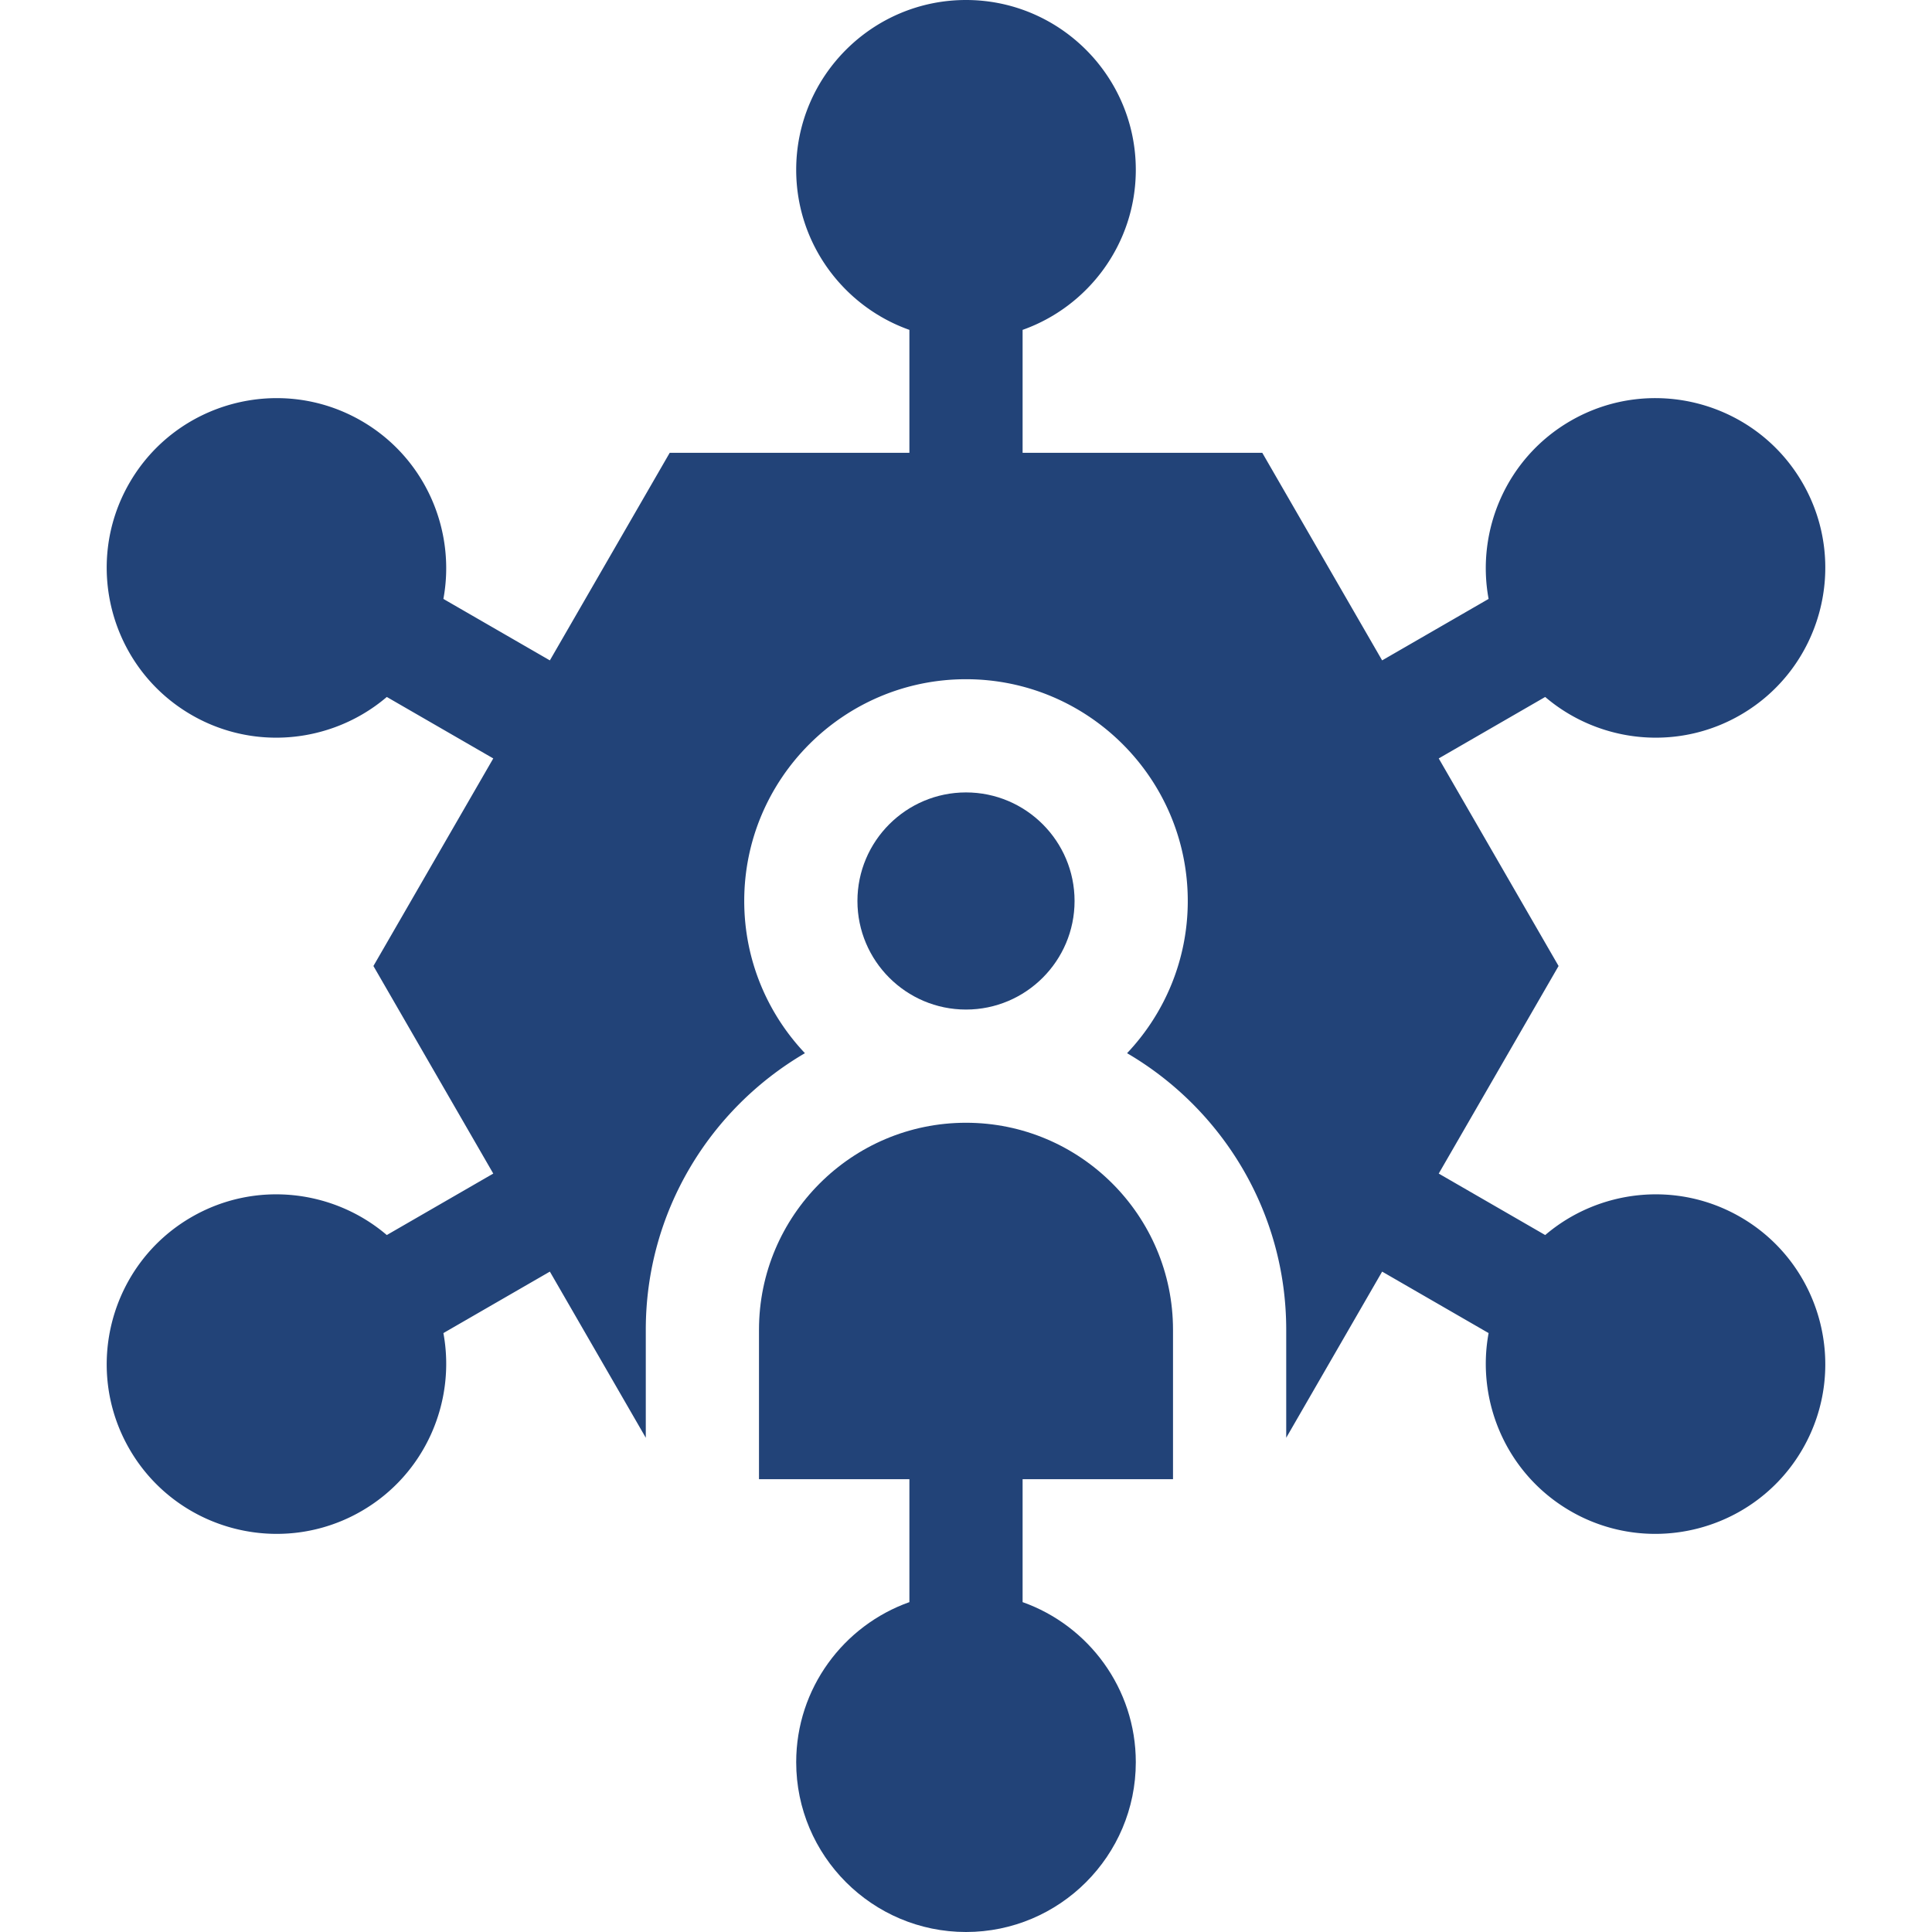 <svg xmlns="http://www.w3.org/2000/svg" xmlns:xlink="http://www.w3.org/1999/xlink" width="512" height="512" x="0" y="0" viewBox="0 0 512 512" style="enable-background:new 0 0 512 512" xml:space="preserve" class="">  <g>    <path d="M284.771 238.771C284.771 222.906 271.864 210 256 210s-28.771 12.906-28.771 28.771 12.906 28.771 28.771 28.771 28.771-12.907 28.771-28.771zM310.859 352.401c0-30.25-24.609-54.859-54.859-54.859s-54.859 24.609-54.859 54.859V392H241v32.58c-17.459 6.192-30 22.865-30 42.42 0 24.813 20.187 45 45 45s45-20.187 45-45c0-19.555-12.541-36.228-30-42.42V392h39.859z" fill="#224378" opacity="1" data-original="#000000" class=""></path>    <path d="M461.231 322.529c-16.933-9.777-37.644-7.253-51.736 4.771l-28.216-16.29 31.76-55.01-31.76-55.01 28.211-16.288c8.21 7.006 18.666 10.789 29.316 10.789a44.72 44.72 0 0 0 22.425-6.021c21.488-12.406 28.877-39.982 16.471-61.471-12.405-21.489-39.981-28.877-61.471-16.471-16.934 9.777-25.103 28.975-21.736 47.19l-28.216 16.29L334.52 120H271V87.42c17.459-6.192 30-22.865 30-42.42 0-24.813-20.187-45-45-45s-45 20.187-45 45c0 19.555 12.541 36.228 30 42.42V120h-63.52l-31.76 55.01-28.216-16.29c3.367-18.216-4.802-37.413-21.736-47.19-21.486-12.408-49.063-5.019-61.47 16.47-12.406 21.488-5.018 49.064 16.471 61.471a44.714 44.714 0 0 0 22.425 6.021c10.648 0 21.105-3.783 29.315-10.789l28.212 16.288L98.961 256l31.76 55.01-28.215 16.29c-14.091-12.024-34.802-14.548-51.737-4.77C29.28 334.936 21.892 362.512 34.298 384c8.325 14.421 23.481 22.491 39.046 22.491a44.72 44.72 0 0 0 22.425-6.021c16.934-9.777 25.103-28.975 21.736-47.19l28.216-16.29 25.42 44.029v-28.618c0-31.236 16.976-58.565 42.174-73.296-9.959-10.534-16.085-24.728-16.085-40.335C197.229 206.364 223.594 180 256 180s58.771 26.364 58.771 58.771c0 15.606-6.126 29.801-16.085 40.335 25.198 14.731 42.174 42.06 42.174 73.296v28.618l25.42-44.029 28.216 16.29c-3.367 18.216 4.802 37.413 21.736 47.19a44.714 44.714 0 0 0 22.425 6.021c15.562 0 30.721-8.072 39.046-22.491 12.405-21.489 5.017-49.065-16.472-61.472z" fill="#224378" opacity="1" data-original="#000000" class=""></path>  </g></svg>